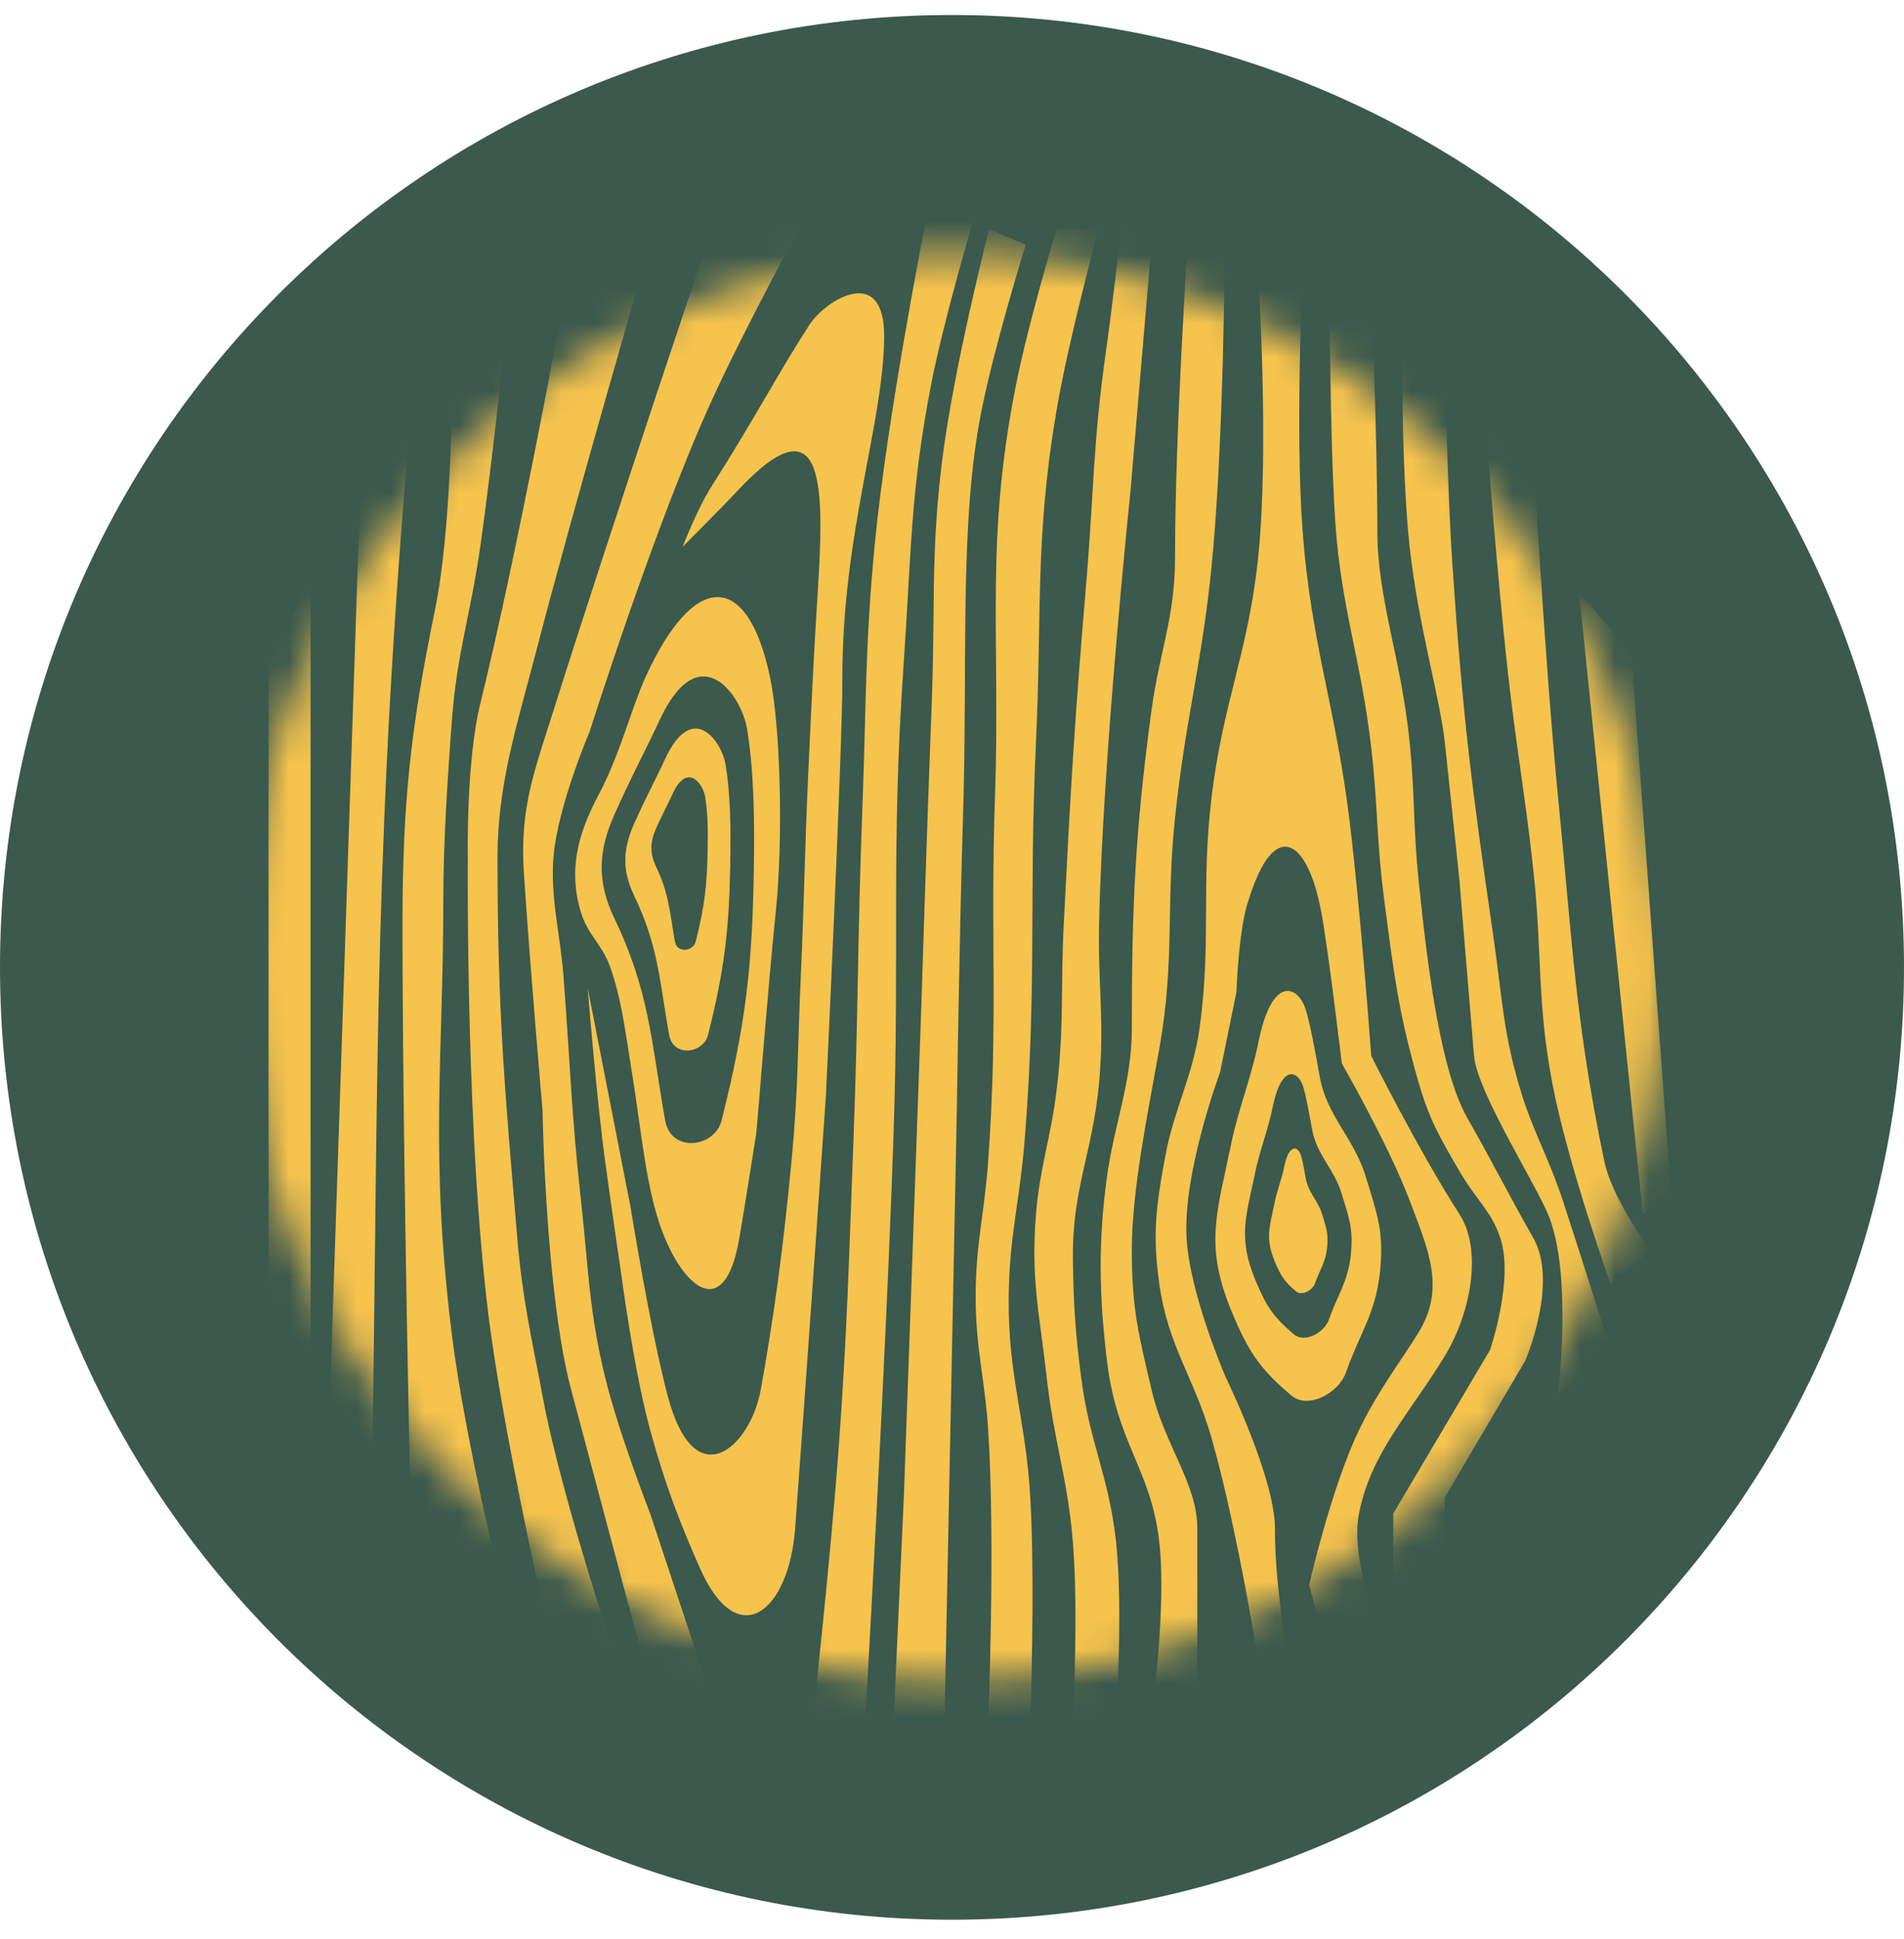 <svg width="56" height="57" viewBox="0 0 56 57" fill="none" xmlns="http://www.w3.org/2000/svg">
<g clip-path="url(#clip0_587_1227)">
<path d="M56 28.441C56 12.977 43.464 0.441 28 0.441C12.536 0.441 0 12.977 0 28.441C0 43.905 12.536 56.441 28 56.441C43.464 56.441 56 43.905 56 28.441Z" fill="#3B594D"/>
<mask id="mask0_587_1227" style="mask-type:alpha" maskUnits="userSpaceOnUse" x="7" y="7" width="42" height="43">
<circle cx="28" cy="28.442" r="20.972" fill="#D9D9D9"/>
</mask>
<g mask="url(#mask0_587_1227)">
<path d="M7.899 37.843V19.539L9.134 16.964V40.005L7.899 37.843Z" fill="#F6C34D"/>
<path d="M9.706 41.044L10.605 14.111L12.09 12.078C11.015 24.424 11.127 30.769 10.956 42.529L9.706 41.044Z" fill="#F6C34D"/>
<path d="M12.791 17.945C13.289 15.517 13.287 11.617 13.287 11.617L14.812 10.398C14.812 10.398 14.441 13.866 14.125 16.077C13.838 18.093 13.435 19.193 13.287 21.223C13.164 22.901 13.039 24.725 13.039 26.45C13.039 31.102 12.63 33.912 13.287 39.215C13.673 42.333 14.85 47.106 14.85 47.106L12.09 44.933C12.09 44.933 11.838 33.97 11.838 27.17C11.838 23.548 12.09 21.364 12.791 17.945Z" fill="#F6C34D"/>
<path d="M14.125 20.693C15.214 16.268 16.538 9.063 16.538 9.063L18.864 8.062C18.864 8.062 16.904 14.786 15.763 19.175C15.222 21.257 14.633 23.052 14.633 25.183C14.633 29.782 14.85 32.097 15.214 36.393C15.37 38.225 15.619 39.236 15.957 41.044C16.545 44.19 18.283 49.282 18.283 49.282L16.312 48.798C16.312 48.798 14.967 43.004 14.439 39.215C13.682 33.784 13.76 25.183 13.76 25.183C13.76 25.183 13.705 22.401 14.125 20.693Z" fill="#F6C34D"/>
<path d="M16.28 20.887C18.089 15.169 20.932 6.738 20.932 6.738L23.613 6.512C23.613 6.512 21.89 9.678 20.932 11.777C19.251 15.459 17.346 21.501 17.346 21.501C17.346 21.501 16.406 23.692 16.28 25.183C16.179 26.381 16.479 27.474 16.571 28.672C16.781 31.424 16.802 32.716 17.088 35.295C17.313 37.332 17.316 38.503 17.798 40.496C18.186 42.097 19.123 44.501 19.123 44.501L20.803 49.573C20.264 49.648 19.174 49.754 19.123 49.573C19.071 49.392 17.551 43.683 16.797 40.851C16.043 38.019 15.957 32.646 15.957 32.646C15.957 32.646 15.602 28.576 15.408 25.668C15.282 23.774 15.708 22.697 16.28 20.887Z" fill="#F6C34D"/>
<path d="M26.004 9.871C26.004 7.749 24.279 8.821 23.807 9.548C22.897 10.952 22.157 12.375 20.932 14.292C20.515 14.943 20.077 16.077 20.077 16.077C20.077 16.077 21.241 14.912 21.692 14.428C24.32 11.617 24.238 14.428 24.047 17.467C23.924 19.408 23.872 20.6 23.773 22.724C23.667 24.98 23.658 26.416 23.554 28.672C23.455 30.814 23.484 32.006 23.28 34.139C23.03 36.762 22.76 38.711 22.377 40.851C22.076 42.529 20.438 44.063 19.639 41.044C19.123 39.095 18.544 35.481 18.544 35.481L17.285 29.047C17.285 29.047 17.538 32.228 17.798 34.139C17.989 35.543 18.283 37.54 18.283 37.54C18.283 37.54 18.649 40.32 19.123 42.046C19.566 43.663 19.995 44.762 20.576 46.084C21.7 48.639 23.204 47.384 23.387 44.933C23.718 40.496 24.291 32.226 24.291 32.226C24.291 32.226 24.776 22.121 24.776 19.918C24.776 15.633 26.004 12.375 26.004 9.871Z" fill="#F6C34D"/>
<path d="M22.65 19.918C21.988 16.757 20.4 16.78 18.982 19.918C18.544 20.887 18.243 22.176 17.586 23.408C16.986 24.533 16.713 25.612 17.088 26.83C17.295 27.503 17.704 27.755 17.942 28.418C18.273 29.342 18.386 30.296 18.544 31.265C18.852 33.154 18.954 34.468 19.31 35.7C19.881 37.676 21.282 39.125 21.747 36.393C21.975 35.053 22.218 33.455 22.24 33.346C22.262 33.236 22.586 29.029 22.815 26.83C23.043 24.631 22.951 21.355 22.65 19.918Z" fill="#F6C34D"/>
<path d="M28.614 6.512H27.226C27.226 6.512 26.078 12.313 25.721 16.077C25.439 19.044 25.479 20.722 25.366 23.7C25.22 27.542 25.247 29.7 25.101 33.542C24.964 37.118 24.921 39.126 24.658 42.694C24.434 45.721 23.92 50.429 23.92 50.429H25.455C25.455 50.429 26.058 40.021 26.281 33.346C26.462 27.956 26.201 24.919 26.577 19.539C26.804 16.284 26.77 14.425 27.403 11.223C27.772 9.36 28.614 6.512 28.614 6.512Z" fill="#F6C34D"/>
<path d="M30.168 7.192L29.09 6.738C29.09 6.738 28.038 10.865 27.707 13.565C27.367 16.33 27.512 17.909 27.403 20.693C27.265 24.253 27.09 29.81 27.09 29.81L26.583 44.025L26.281 50.624H27.779L28.142 32.646C28.142 32.646 28.218 27.402 28.323 24.044C28.469 19.369 28.205 15.405 28.867 12.078C29.253 10.142 30.168 7.192 30.168 7.192Z" fill="#F6C34D"/>
<path d="M29.901 11.223C30.26 9.449 31.072 6.738 31.072 6.738H32.311C32.311 6.738 31.431 9.967 31.072 12.078C30.434 15.836 30.648 18.012 30.47 21.819C30.256 26.394 30.505 28.977 30.135 33.542C29.989 35.346 29.684 36.342 29.667 38.151C29.645 40.458 30.171 41.721 30.303 44.025C30.449 46.598 30.303 50.624 30.303 50.624H29.064C29.064 50.624 29.281 45.389 29.064 42.046C28.965 40.522 28.7 39.679 28.696 38.151C28.692 36.578 28.952 35.709 29.064 34.139C29.364 29.959 29.121 27.597 29.265 23.408C29.429 18.646 28.956 15.893 29.901 11.223Z" fill="#F6C34D"/>
<path d="M32.519 10.398C32.732 8.908 33 6.512 33 6.512L33.867 7.192L33.251 14.428C33.251 14.428 32.428 22.284 32.326 27.17C32.288 28.99 32.492 30.018 32.326 31.831C32.136 33.907 31.529 34.945 31.556 37.03C31.574 38.383 31.626 39.15 31.798 40.496C32.043 42.417 32.623 43.422 32.827 45.348C33.036 47.321 32.827 50.429 32.827 50.429L31.556 50.624C31.556 50.624 31.724 47.402 31.556 45.348C31.4 43.436 30.999 42.402 30.786 40.496C30.578 38.63 30.315 37.656 30.47 35.7C30.576 34.359 30.91 33.426 31.072 32.091C31.305 30.181 31.189 29.091 31.287 27.17C31.484 23.287 31.604 21.185 31.941 17.235C32.163 14.639 32.146 13.007 32.519 10.398Z" fill="#F6C34D"/>
<path d="M36.023 7.192L34.945 6.992C34.945 6.992 34.56 12.614 34.56 16.388C34.56 18.166 34.098 19.175 33.867 20.887C33.377 24.518 33.289 26.718 33.289 30.252C33.289 31.816 32.769 33.054 32.557 34.603C32.289 36.568 32.334 38.157 32.557 40.005C32.856 42.48 33.859 43.19 34.098 45.348C34.316 47.322 33.867 50.429 33.867 50.429L35.215 49.854V44.933C35.215 43.615 34.246 42.486 33.867 40.851C33.502 39.279 33.289 38.532 33.289 36.76C33.289 34.989 33.754 32.765 34.098 30.829C34.562 28.215 34.284 26.686 34.56 24.044C34.865 21.13 35.35 19.535 35.638 16.619C36 12.952 36.023 7.192 36.023 7.192Z" fill="#F6C34D"/>
<path d="M37.005 16.388C37.34 13.154 37.005 8.062 37.005 8.062H38.312C38.312 8.062 38.089 12.674 38.312 15.614C38.564 18.94 39.271 20.734 39.682 24.044C40.02 26.769 40.331 31.046 40.331 31.046C40.331 31.046 41.725 33.834 42.927 35.7C43.609 36.76 43.255 38.62 42.494 39.867C41.421 41.626 40.331 42.694 39.97 44.501C39.695 45.879 40.619 48.039 40.619 48.039L38.985 48.423L38.504 46.597C38.504 46.597 39.158 43.727 39.97 42.046C40.543 40.862 41.213 40.005 41.725 39.17C42.517 37.876 42.016 36.76 41.46 35.295C40.838 33.653 39.465 31.265 39.465 31.265C39.465 31.265 39.071 27.944 38.864 26.83C38.456 24.627 37.47 24.044 36.728 26.45C36.432 27.243 36.365 29.171 36.365 29.171L35.884 31.526C35.884 31.526 34.791 34.457 34.899 36.393C34.991 38.055 36.052 40.496 36.052 40.496C36.052 40.496 37.498 43.448 37.498 44.933C37.498 46.993 37.999 49.282 37.999 49.282L37.134 49.573C37.134 49.573 36.435 45.085 35.638 42.294C35.124 40.493 34.36 39.606 34.098 37.752C33.901 36.355 33.978 35.549 34.285 33.935C34.541 32.593 35.089 31.604 35.278 30.252C35.638 27.676 35.315 26.065 35.638 23.408C35.975 20.636 36.716 19.166 37.005 16.388Z" fill="#F6C34D"/>
<path d="M39.105 8.062V8.062L40.331 8.801C40.331 8.801 40.51 12.773 40.51 15.614C40.51 17.608 41.218 19.38 41.46 21.819C41.618 23.409 41.562 24.313 41.725 25.902C42.011 28.698 42.399 31.538 43.154 32.864C43.91 34.19 44.34 35.067 45.095 36.393C45.851 37.719 44.861 40.005 44.861 40.005L42.494 44.025V46.597L40.979 46.92V44.501L43.824 39.691C43.824 39.691 44.537 37.619 44.125 36.393C43.857 35.596 43.418 35.282 42.927 34.437L42.888 34.369C42.337 33.422 42.037 32.906 41.725 31.831C41.129 29.777 40.989 28.57 40.711 26.45C40.483 24.715 40.53 23.725 40.331 21.987C40.031 19.37 39.439 17.87 39.272 15.327C39.105 12.784 39.105 8.201 39.105 8.062Z" fill="#F6C34D"/>
<path d="M41.46 16.077C41.198 13.667 41.246 9.871 41.246 9.871L42.494 10.398C42.494 10.398 42.555 14.194 42.719 16.619C43.017 21.04 43.285 23.151 43.923 27.536C44.194 29.4 44.208 30.428 44.774 32.226C45.111 33.295 45.581 34.123 45.965 35.295C46.527 37.008 47.371 39.691 47.371 39.691L45.823 41.008C45.823 41.008 46.267 37.446 45.53 35.7C45.114 34.714 43.445 32.091 43.355 31.046C43.212 29.387 42.927 25.902 42.927 25.902C42.927 25.902 42.638 23.125 42.494 21.819C42.35 20.514 41.707 18.342 41.46 16.077Z" fill="#F6C34D"/>
<path d="M44.349 19.764C44.032 16.924 43.696 12.475 43.696 12.475L45.095 13.298C45.095 13.298 45.435 19.468 45.823 23.408C46.237 27.612 46.334 30.06 47.185 34.139C47.42 35.269 48.546 36.76 48.546 36.76L47.371 37.752C47.371 37.752 46.1 34.197 45.653 31.831C45.196 29.411 45.364 27.998 45.095 25.55C44.847 23.285 44.601 22.029 44.349 19.764Z" fill="#F6C34D"/>
<path d="M48.319 35.7L46.447 17.439L47.979 19.197L49.142 35.023L48.319 35.7Z" fill="#F6C34D"/>
<path d="M21.224 32.939C21.024 33.742 19.735 33.913 19.563 32.939C19.148 30.587 19.104 29.157 18.073 27.008C17.555 25.928 17.586 25.036 18.073 23.942C18.531 22.91 19.047 21.936 19.391 21.191C20.557 18.663 21.803 20.423 21.97 21.42C22.17 22.624 22.2 24.021 22.17 25.689C22.118 28.544 21.917 30.169 21.224 32.939Z" fill="#3B594D"/>
<path d="M20.826 30.424C20.687 30.978 19.798 31.097 19.679 30.424C19.393 28.802 19.363 27.815 18.651 26.332C18.294 25.587 18.315 24.972 18.651 24.217C18.967 23.505 19.323 22.833 19.56 22.319C20.365 20.575 21.225 21.789 21.34 22.477C21.478 23.308 21.499 24.271 21.478 25.423C21.442 27.392 21.303 28.513 20.826 30.424Z" fill="#F6C34D"/>
<path d="M20.464 27.678C20.39 27.975 19.913 28.038 19.849 27.678C19.696 26.809 19.68 26.28 19.298 25.485C19.107 25.086 19.119 24.756 19.298 24.352C19.468 23.97 19.659 23.61 19.786 23.335C20.217 22.4 20.678 23.051 20.739 23.419C20.813 23.864 20.825 24.381 20.813 24.998C20.794 26.053 20.72 26.654 20.464 27.678Z" fill="#3B594D"/>
<path d="M36.212 38.528C36.713 39.745 37.062 40.255 37.985 41.031C38.478 41.445 39.376 40.957 39.588 40.349C39.976 39.234 40.452 38.63 40.583 37.435C40.714 36.24 40.52 35.746 40.17 34.596C39.819 33.439 39.018 32.822 38.811 31.631C38.693 30.959 38.519 30.031 38.398 29.666C38.158 28.945 37.402 28.695 37.014 30.636C36.809 31.659 36.423 32.602 36.212 33.624C35.791 35.668 35.419 36.598 36.212 38.528Z" fill="#F6C34D"/>
<path d="M36.917 37.623C37.239 38.405 37.463 38.733 38.057 39.231C38.374 39.498 38.95 39.184 39.087 38.793C39.337 38.076 39.642 37.688 39.727 36.92C39.811 36.152 39.686 35.834 39.461 35.095C39.235 34.352 38.721 33.955 38.587 33.189C38.512 32.757 38.4 32.161 38.322 31.926C38.167 31.462 37.682 31.302 37.432 32.549C37.3 33.207 37.053 33.813 36.917 34.471C36.646 35.784 36.407 36.382 36.917 37.623Z" fill="#3B594D"/>
<path d="M37.49 37.082C37.666 37.511 37.789 37.691 38.115 37.965C38.289 38.111 38.605 37.939 38.68 37.724C38.817 37.331 38.985 37.118 39.031 36.697C39.077 36.275 39.009 36.101 38.886 35.696C38.761 35.288 38.479 35.07 38.406 34.65C38.365 34.413 38.303 34.086 38.261 33.957C38.176 33.703 37.909 33.615 37.772 34.299C37.7 34.66 37.564 34.992 37.49 35.353C37.341 36.074 37.21 36.402 37.49 37.082Z" fill="#F6C34D"/>
</g>
</g>
<defs>
<clipPath id="clip0_587_1227">
<rect width="56" height="56" fill="white" transform="translate(0 0.441)"/>
</clipPath>
</defs>
</svg>

